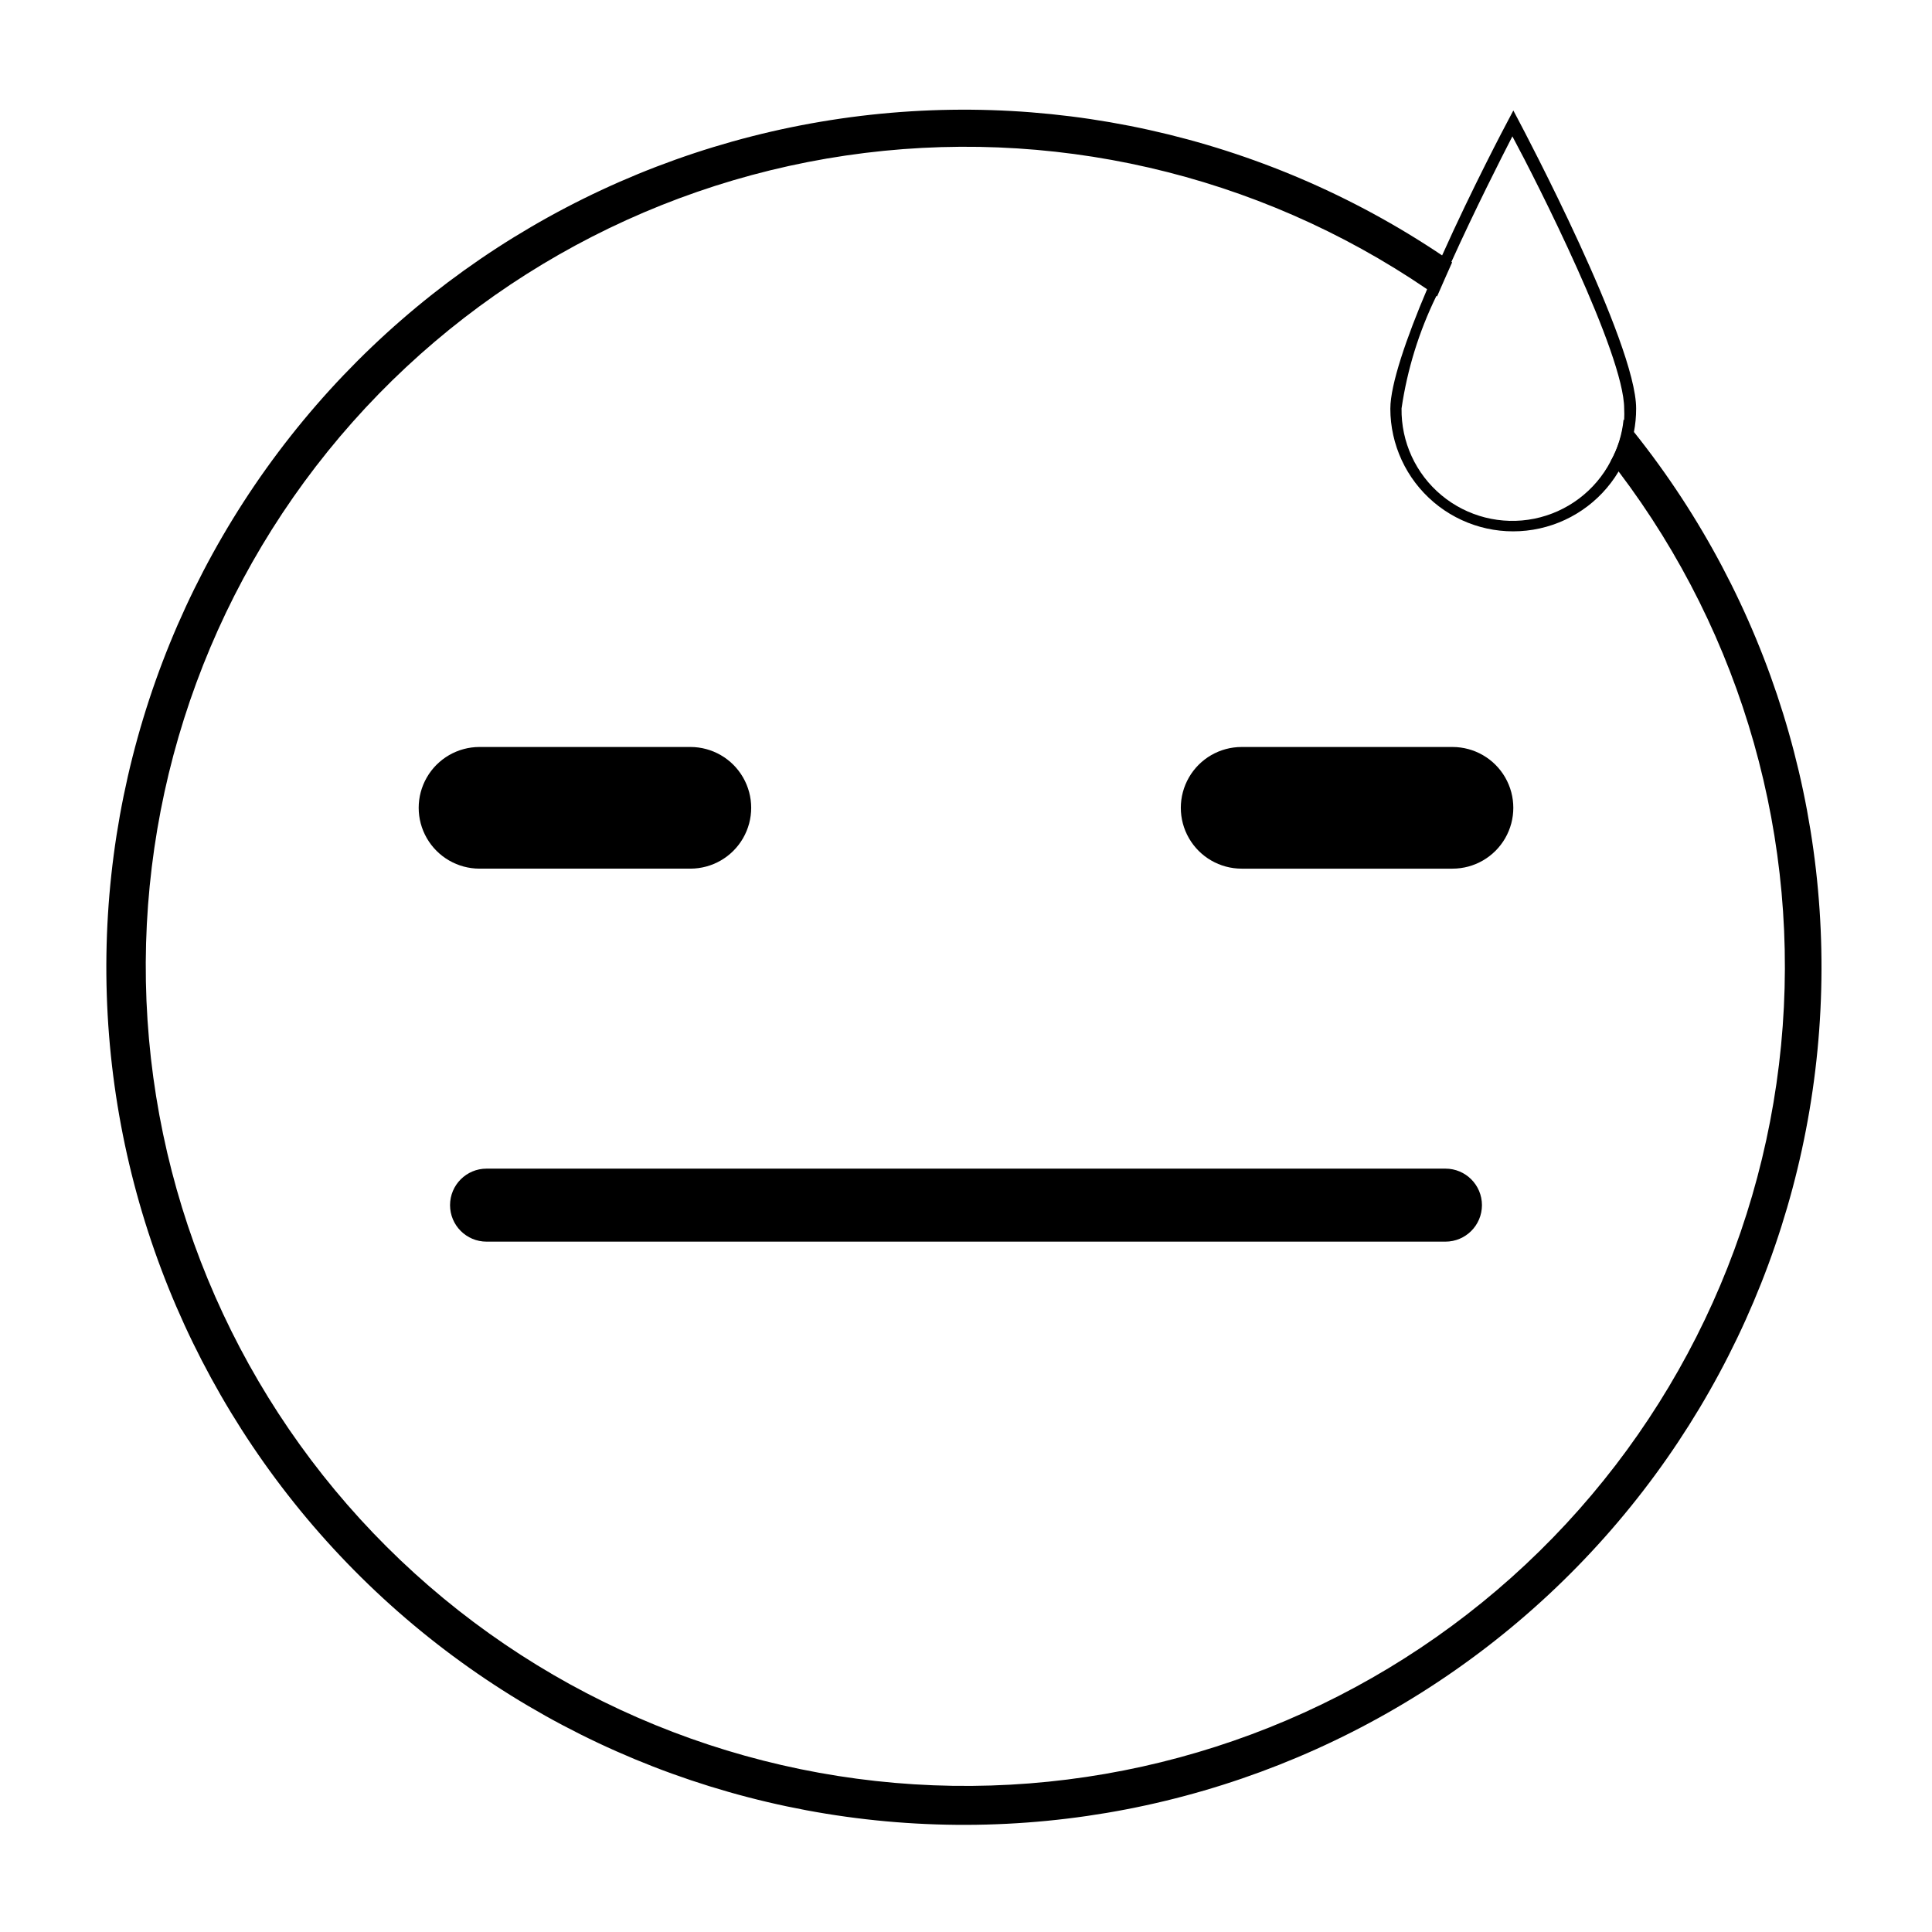 <?xml version="1.0" encoding="UTF-8"?>
<!-- Uploaded to: ICON Repo, www.svgrepo.com, Generator: ICON Repo Mixer Tools -->
<svg fill="#000000" width="800px" height="800px" version="1.1" viewBox="144 144 512 512" xmlns="http://www.w3.org/2000/svg">
 <g>
  <path d="m577.04 258.58-2.769-3.426h-0.004c-0.371 3.891-1.535 7.664-3.426 11.086l2.117 2.719c32.941 43.492 48.309 97.789 43.043 152.09-5.266 54.305-30.777 104.64-71.461 141-40.68 36.352-93.559 56.062-148.11 55.211-54.555-0.852-106.79-22.203-146.32-59.809-39.527-37.609-63.453-88.715-67.02-143.16-3.566-54.441 13.484-108.23 47.77-150.68 34.285-42.445 83.285-70.43 137.26-78.391 53.973-7.965 108.97 4.68 154.05 35.414 0.906 0.605 1.762 1.211 2.672 1.914 1.309-2.973 2.621-5.996 3.981-9.02-0.855-0.656-1.762-1.258-2.672-1.863v0.004c-47.547-31.934-105.39-44.734-161.97-35.848-56.582 8.887-107.72 38.805-143.18 83.777-35.469 44.969-52.648 101.67-48.105 158.77 4.543 57.09 30.473 110.36 72.605 149.16 42.133 38.793 97.359 60.25 154.63 60.078 57.273-0.172 112.37-21.965 154.27-61.012 41.898-39.051 67.508-92.477 71.703-149.6 4.199-57.117-13.324-113.71-49.059-158.47z"/>
  <path d="m326.95 374.2c5.762 0 11.082-3.074 13.961-8.062 2.883-4.984 2.883-11.133 0-16.121-2.879-4.988-8.199-8.059-13.961-8.059h-55.871c-5.762 0-11.082 3.07-13.961 8.059-2.883 4.988-2.883 11.137 0 16.121 2.879 4.988 8.199 8.062 13.961 8.062z"/>
  <path d="m528.92 341.96h-55.871c-5.758 0-11.082 3.07-13.961 8.059s-2.879 11.137 0 16.121c2.879 4.988 8.203 8.062 13.961 8.062h55.871c5.762 0 11.082-3.074 13.965-8.062 2.879-4.984 2.879-11.133 0-16.121-2.883-4.988-8.203-8.059-13.965-8.059z"/>
  <path d="m527.06 453.7h-254.12c-5.344 0-9.672 4.332-9.672 9.676 0 5.34 4.328 9.672 9.672 9.672h254.12c5.344 0 9.672-4.332 9.672-9.672 0-5.344-4.328-9.676-9.672-9.676z"/>
  <path d="m546.46 175.95-1.41-2.668-1.41 2.672c-0.707 1.309-9.473 17.887-17.48 35.77-1.41 2.973-2.719 5.996-3.981 8.969-5.441 12.797-9.723 25.191-9.723 31.59l-0.004-0.004c0.004 9.555 4.207 18.629 11.496 24.809 7.285 6.18 16.922 8.848 26.348 7.289 9.43-1.555 17.699-7.176 22.613-15.371 1.984-3.199 3.367-6.734 4.082-10.43 0.406-2.074 0.609-4.184 0.602-6.297 0.051-17.332-29.875-73.957-31.133-76.328zm24.383 90.281v0.004c-4.102 7.875-11.551 13.473-20.258 15.227-8.707 1.75-17.738-0.531-24.57-6.211-6.828-5.68-10.723-14.141-10.59-23.023 1.512-10.305 4.606-20.312 9.168-29.672 1.309-2.973 2.621-5.996 3.981-9.02 6.398-14.156 13.301-27.711 16.223-33.402 6.348 11.789 29.625 57.684 29.625 72.145 0.051 0.957 0.051 1.914 0 2.871-0.418 3.902-1.637 7.676-3.578 11.086z"/>
 </g>
</svg>